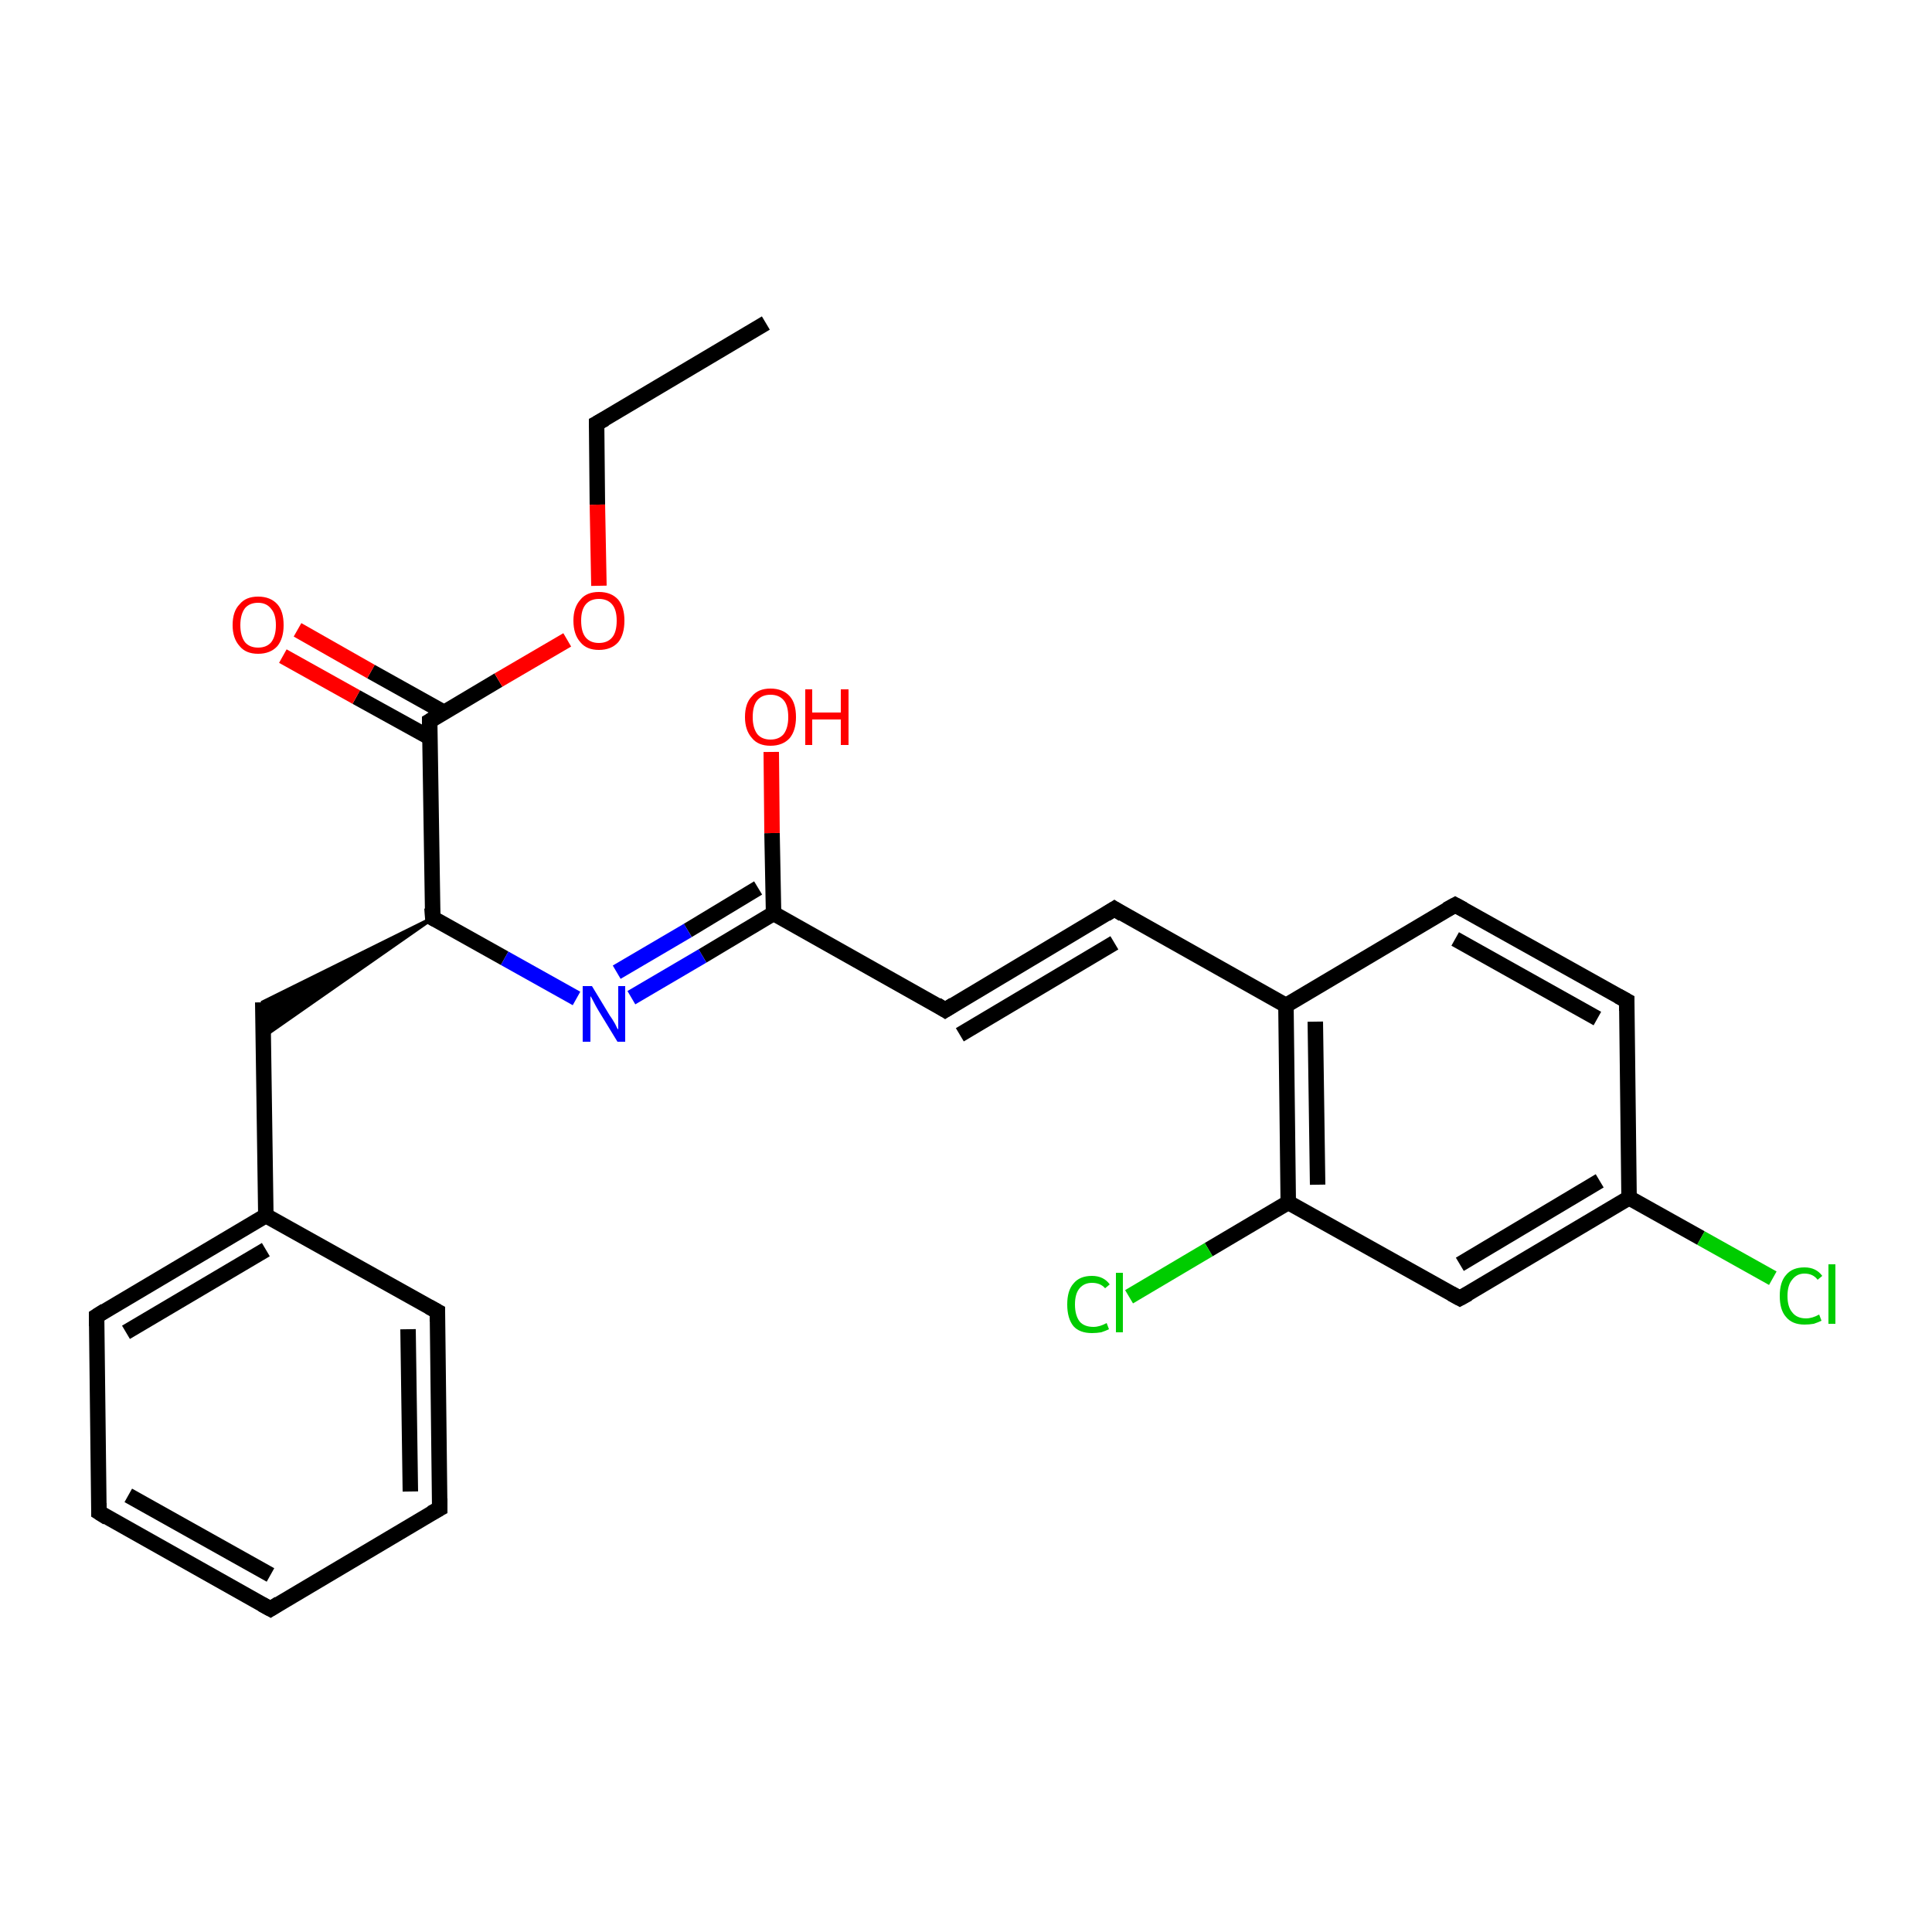 <?xml version='1.0' encoding='iso-8859-1'?>
<svg version='1.1' baseProfile='full'
              xmlns='http://www.w3.org/2000/svg'
                      xmlns:rdkit='http://www.rdkit.org/xml'
                      xmlns:xlink='http://www.w3.org/1999/xlink'
                  xml:space='preserve'
width='250px' height='250px' viewBox='0 0 250 250'>
<!-- END OF HEADER -->
<rect style='opacity:1.0;fill:#FFFFFF;stroke:none' width='250.0' height='250.0' x='0.0' y='0.0'> </rect>
<path class='bond-0 atom-0 atom-1' d='M 99.1,41.8 L 77.2,54.8' style='fill:none;fill-rule:evenodd;stroke:#000000;stroke-width:2.0px;stroke-linecap:butt;stroke-linejoin:miter;stroke-opacity:1' />
<path class='bond-1 atom-1 atom-25' d='M 77.2,54.8 L 77.3,65.3' style='fill:none;fill-rule:evenodd;stroke:#000000;stroke-width:2.0px;stroke-linecap:butt;stroke-linejoin:miter;stroke-opacity:1' />
<path class='bond-1 atom-1 atom-25' d='M 77.3,65.3 L 77.5,75.8' style='fill:none;fill-rule:evenodd;stroke:#FF0000;stroke-width:2.0px;stroke-linecap:butt;stroke-linejoin:miter;stroke-opacity:1' />
<path class='bond-2 atom-2 atom-3' d='M 35.0,208.2 L 12.8,195.7' style='fill:none;fill-rule:evenodd;stroke:#000000;stroke-width:2.0px;stroke-linecap:butt;stroke-linejoin:miter;stroke-opacity:1' />
<path class='bond-2 atom-2 atom-3' d='M 35.0,203.8 L 16.6,193.5' style='fill:none;fill-rule:evenodd;stroke:#000000;stroke-width:2.0px;stroke-linecap:butt;stroke-linejoin:miter;stroke-opacity:1' />
<path class='bond-3 atom-2 atom-4' d='M 35.0,208.2 L 56.9,195.2' style='fill:none;fill-rule:evenodd;stroke:#000000;stroke-width:2.0px;stroke-linecap:butt;stroke-linejoin:miter;stroke-opacity:1' />
<path class='bond-4 atom-3 atom-5' d='M 12.8,195.7 L 12.5,170.3' style='fill:none;fill-rule:evenodd;stroke:#000000;stroke-width:2.0px;stroke-linecap:butt;stroke-linejoin:miter;stroke-opacity:1' />
<path class='bond-5 atom-4 atom-6' d='M 56.9,195.2 L 56.6,169.7' style='fill:none;fill-rule:evenodd;stroke:#000000;stroke-width:2.0px;stroke-linecap:butt;stroke-linejoin:miter;stroke-opacity:1' />
<path class='bond-5 atom-4 atom-6' d='M 53.1,193.0 L 52.8,172.0' style='fill:none;fill-rule:evenodd;stroke:#000000;stroke-width:2.0px;stroke-linecap:butt;stroke-linejoin:miter;stroke-opacity:1' />
<path class='bond-6 atom-5 atom-13' d='M 12.5,170.3 L 34.4,157.3' style='fill:none;fill-rule:evenodd;stroke:#000000;stroke-width:2.0px;stroke-linecap:butt;stroke-linejoin:miter;stroke-opacity:1' />
<path class='bond-6 atom-5 atom-13' d='M 16.3,172.4 L 34.4,161.7' style='fill:none;fill-rule:evenodd;stroke:#000000;stroke-width:2.0px;stroke-linecap:butt;stroke-linejoin:miter;stroke-opacity:1' />
<path class='bond-7 atom-6 atom-13' d='M 56.6,169.7 L 34.4,157.3' style='fill:none;fill-rule:evenodd;stroke:#000000;stroke-width:2.0px;stroke-linecap:butt;stroke-linejoin:miter;stroke-opacity:1' />
<path class='bond-8 atom-7 atom-9' d='M 188.3,117.1 L 210.5,129.5' style='fill:none;fill-rule:evenodd;stroke:#000000;stroke-width:2.0px;stroke-linecap:butt;stroke-linejoin:miter;stroke-opacity:1' />
<path class='bond-8 atom-7 atom-9' d='M 188.3,121.5 L 206.7,131.8' style='fill:none;fill-rule:evenodd;stroke:#000000;stroke-width:2.0px;stroke-linecap:butt;stroke-linejoin:miter;stroke-opacity:1' />
<path class='bond-9 atom-7 atom-14' d='M 188.3,117.1 L 166.4,130.1' style='fill:none;fill-rule:evenodd;stroke:#000000;stroke-width:2.0px;stroke-linecap:butt;stroke-linejoin:miter;stroke-opacity:1' />
<path class='bond-10 atom-8 atom-10' d='M 144.2,117.6 L 122.3,130.7' style='fill:none;fill-rule:evenodd;stroke:#000000;stroke-width:2.0px;stroke-linecap:butt;stroke-linejoin:miter;stroke-opacity:1' />
<path class='bond-10 atom-8 atom-10' d='M 144.2,122.0 L 124.2,133.9' style='fill:none;fill-rule:evenodd;stroke:#000000;stroke-width:2.0px;stroke-linecap:butt;stroke-linejoin:miter;stroke-opacity:1' />
<path class='bond-11 atom-8 atom-14' d='M 144.2,117.6 L 166.4,130.1' style='fill:none;fill-rule:evenodd;stroke:#000000;stroke-width:2.0px;stroke-linecap:butt;stroke-linejoin:miter;stroke-opacity:1' />
<path class='bond-12 atom-9 atom-15' d='M 210.5,129.5 L 210.8,155.0' style='fill:none;fill-rule:evenodd;stroke:#000000;stroke-width:2.0px;stroke-linecap:butt;stroke-linejoin:miter;stroke-opacity:1' />
<path class='bond-13 atom-10 atom-18' d='M 122.3,130.7 L 100.1,118.2' style='fill:none;fill-rule:evenodd;stroke:#000000;stroke-width:2.0px;stroke-linecap:butt;stroke-linejoin:miter;stroke-opacity:1' />
<path class='bond-14 atom-11 atom-13' d='M 34.0,129.7 L 34.4,157.3' style='fill:none;fill-rule:evenodd;stroke:#000000;stroke-width:2.0px;stroke-linecap:butt;stroke-linejoin:miter;stroke-opacity:1' />
<path class='bond-15 atom-17 atom-11' d='M 56.0,118.8 L 34.1,134.1 L 34.0,129.7 Z' style='fill:#000000;fill-rule:evenodd;fill-opacity:1;stroke:#000000;stroke-width:0.5px;stroke-linecap:butt;stroke-linejoin:miter;stroke-opacity:1;' />
<path class='bond-16 atom-12 atom-15' d='M 188.9,168.0 L 210.8,155.0' style='fill:none;fill-rule:evenodd;stroke:#000000;stroke-width:2.0px;stroke-linecap:butt;stroke-linejoin:miter;stroke-opacity:1' />
<path class='bond-16 atom-12 atom-15' d='M 188.9,163.6 L 207.0,152.8' style='fill:none;fill-rule:evenodd;stroke:#000000;stroke-width:2.0px;stroke-linecap:butt;stroke-linejoin:miter;stroke-opacity:1' />
<path class='bond-17 atom-12 atom-16' d='M 188.9,168.0 L 166.7,155.6' style='fill:none;fill-rule:evenodd;stroke:#000000;stroke-width:2.0px;stroke-linecap:butt;stroke-linejoin:miter;stroke-opacity:1' />
<path class='bond-18 atom-14 atom-16' d='M 166.4,130.1 L 166.7,155.6' style='fill:none;fill-rule:evenodd;stroke:#000000;stroke-width:2.0px;stroke-linecap:butt;stroke-linejoin:miter;stroke-opacity:1' />
<path class='bond-18 atom-14 atom-16' d='M 170.2,132.2 L 170.5,153.3' style='fill:none;fill-rule:evenodd;stroke:#000000;stroke-width:2.0px;stroke-linecap:butt;stroke-linejoin:miter;stroke-opacity:1' />
<path class='bond-19 atom-15 atom-20' d='M 210.8,155.0 L 220.1,160.2' style='fill:none;fill-rule:evenodd;stroke:#000000;stroke-width:2.0px;stroke-linecap:butt;stroke-linejoin:miter;stroke-opacity:1' />
<path class='bond-19 atom-15 atom-20' d='M 220.1,160.2 L 229.4,165.4' style='fill:none;fill-rule:evenodd;stroke:#00CC00;stroke-width:2.0px;stroke-linecap:butt;stroke-linejoin:miter;stroke-opacity:1' />
<path class='bond-20 atom-16 atom-21' d='M 166.7,155.6 L 156.4,161.7' style='fill:none;fill-rule:evenodd;stroke:#000000;stroke-width:2.0px;stroke-linecap:butt;stroke-linejoin:miter;stroke-opacity:1' />
<path class='bond-20 atom-16 atom-21' d='M 156.4,161.7 L 146.1,167.8' style='fill:none;fill-rule:evenodd;stroke:#00CC00;stroke-width:2.0px;stroke-linecap:butt;stroke-linejoin:miter;stroke-opacity:1' />
<path class='bond-21 atom-17 atom-19' d='M 56.0,118.8 L 55.6,93.3' style='fill:none;fill-rule:evenodd;stroke:#000000;stroke-width:2.0px;stroke-linecap:butt;stroke-linejoin:miter;stroke-opacity:1' />
<path class='bond-22 atom-17 atom-22' d='M 56.0,118.8 L 65.3,124.0' style='fill:none;fill-rule:evenodd;stroke:#000000;stroke-width:2.0px;stroke-linecap:butt;stroke-linejoin:miter;stroke-opacity:1' />
<path class='bond-22 atom-17 atom-22' d='M 65.3,124.0 L 74.6,129.2' style='fill:none;fill-rule:evenodd;stroke:#0000FF;stroke-width:2.0px;stroke-linecap:butt;stroke-linejoin:miter;stroke-opacity:1' />
<path class='bond-23 atom-18 atom-22' d='M 100.1,118.2 L 90.9,123.7' style='fill:none;fill-rule:evenodd;stroke:#000000;stroke-width:2.0px;stroke-linecap:butt;stroke-linejoin:miter;stroke-opacity:1' />
<path class='bond-23 atom-18 atom-22' d='M 90.9,123.7 L 81.7,129.1' style='fill:none;fill-rule:evenodd;stroke:#0000FF;stroke-width:2.0px;stroke-linecap:butt;stroke-linejoin:miter;stroke-opacity:1' />
<path class='bond-23 atom-18 atom-22' d='M 98.1,114.9 L 89.0,120.4' style='fill:none;fill-rule:evenodd;stroke:#000000;stroke-width:2.0px;stroke-linecap:butt;stroke-linejoin:miter;stroke-opacity:1' />
<path class='bond-23 atom-18 atom-22' d='M 89.0,120.4 L 79.8,125.8' style='fill:none;fill-rule:evenodd;stroke:#0000FF;stroke-width:2.0px;stroke-linecap:butt;stroke-linejoin:miter;stroke-opacity:1' />
<path class='bond-24 atom-18 atom-23' d='M 100.1,118.2 L 99.9,107.8' style='fill:none;fill-rule:evenodd;stroke:#000000;stroke-width:2.0px;stroke-linecap:butt;stroke-linejoin:miter;stroke-opacity:1' />
<path class='bond-24 atom-18 atom-23' d='M 99.9,107.8 L 99.8,97.3' style='fill:none;fill-rule:evenodd;stroke:#FF0000;stroke-width:2.0px;stroke-linecap:butt;stroke-linejoin:miter;stroke-opacity:1' />
<path class='bond-25 atom-19 atom-24' d='M 57.5,92.2 L 48.0,86.9' style='fill:none;fill-rule:evenodd;stroke:#000000;stroke-width:2.0px;stroke-linecap:butt;stroke-linejoin:miter;stroke-opacity:1' />
<path class='bond-25 atom-19 atom-24' d='M 48.0,86.9 L 38.5,81.5' style='fill:none;fill-rule:evenodd;stroke:#FF0000;stroke-width:2.0px;stroke-linecap:butt;stroke-linejoin:miter;stroke-opacity:1' />
<path class='bond-25 atom-19 atom-24' d='M 55.7,95.5 L 46.1,90.2' style='fill:none;fill-rule:evenodd;stroke:#000000;stroke-width:2.0px;stroke-linecap:butt;stroke-linejoin:miter;stroke-opacity:1' />
<path class='bond-25 atom-19 atom-24' d='M 46.1,90.2 L 36.6,84.9' style='fill:none;fill-rule:evenodd;stroke:#FF0000;stroke-width:2.0px;stroke-linecap:butt;stroke-linejoin:miter;stroke-opacity:1' />
<path class='bond-26 atom-19 atom-25' d='M 55.6,93.3 L 64.5,88.0' style='fill:none;fill-rule:evenodd;stroke:#000000;stroke-width:2.0px;stroke-linecap:butt;stroke-linejoin:miter;stroke-opacity:1' />
<path class='bond-26 atom-19 atom-25' d='M 64.5,88.0 L 73.4,82.8' style='fill:none;fill-rule:evenodd;stroke:#FF0000;stroke-width:2.0px;stroke-linecap:butt;stroke-linejoin:miter;stroke-opacity:1' />
<path d='M 78.3,54.2 L 77.2,54.8 L 77.2,55.3' style='fill:none;stroke:#000000;stroke-width:2.0px;stroke-linecap:butt;stroke-linejoin:miter;stroke-opacity:1;' />
<path d='M 33.9,207.6 L 35.0,208.2 L 36.1,207.5' style='fill:none;stroke:#000000;stroke-width:2.0px;stroke-linecap:butt;stroke-linejoin:miter;stroke-opacity:1;' />
<path d='M 13.9,196.4 L 12.8,195.7 L 12.8,194.5' style='fill:none;stroke:#000000;stroke-width:2.0px;stroke-linecap:butt;stroke-linejoin:miter;stroke-opacity:1;' />
<path d='M 55.8,195.8 L 56.9,195.2 L 56.9,193.9' style='fill:none;stroke:#000000;stroke-width:2.0px;stroke-linecap:butt;stroke-linejoin:miter;stroke-opacity:1;' />
<path d='M 12.5,171.6 L 12.5,170.3 L 13.6,169.6' style='fill:none;stroke:#000000;stroke-width:2.0px;stroke-linecap:butt;stroke-linejoin:miter;stroke-opacity:1;' />
<path d='M 56.6,171.0 L 56.6,169.7 L 55.5,169.1' style='fill:none;stroke:#000000;stroke-width:2.0px;stroke-linecap:butt;stroke-linejoin:miter;stroke-opacity:1;' />
<path d='M 189.4,117.7 L 188.3,117.1 L 187.2,117.7' style='fill:none;stroke:#000000;stroke-width:2.0px;stroke-linecap:butt;stroke-linejoin:miter;stroke-opacity:1;' />
<path d='M 143.1,118.3 L 144.2,117.6 L 145.3,118.3' style='fill:none;stroke:#000000;stroke-width:2.0px;stroke-linecap:butt;stroke-linejoin:miter;stroke-opacity:1;' />
<path d='M 209.4,128.9 L 210.5,129.5 L 210.5,130.8' style='fill:none;stroke:#000000;stroke-width:2.0px;stroke-linecap:butt;stroke-linejoin:miter;stroke-opacity:1;' />
<path d='M 123.4,130.0 L 122.3,130.7 L 121.2,130.0' style='fill:none;stroke:#000000;stroke-width:2.0px;stroke-linecap:butt;stroke-linejoin:miter;stroke-opacity:1;' />
<path d='M 190.0,167.4 L 188.9,168.0 L 187.8,167.4' style='fill:none;stroke:#000000;stroke-width:2.0px;stroke-linecap:butt;stroke-linejoin:miter;stroke-opacity:1;' />
<path d='M 55.9,117.5 L 56.0,118.8 L 56.4,119.0' style='fill:none;stroke:#000000;stroke-width:2.0px;stroke-linecap:butt;stroke-linejoin:miter;stroke-opacity:1;' />
<path d='M 55.6,94.6 L 55.6,93.3 L 56.1,93.0' style='fill:none;stroke:#000000;stroke-width:2.0px;stroke-linecap:butt;stroke-linejoin:miter;stroke-opacity:1;' />
<path class='atom-20' d='M 230.3 167.7
Q 230.3 165.9, 231.1 165.0
Q 231.9 164.0, 233.5 164.0
Q 235.0 164.0, 235.8 165.1
L 235.2 165.6
Q 234.6 164.8, 233.5 164.8
Q 232.5 164.8, 231.9 165.6
Q 231.3 166.3, 231.3 167.7
Q 231.3 169.1, 231.9 169.8
Q 232.5 170.6, 233.7 170.6
Q 234.5 170.6, 235.4 170.1
L 235.7 170.9
Q 235.3 171.1, 234.7 171.3
Q 234.1 171.4, 233.5 171.4
Q 231.9 171.4, 231.1 170.4
Q 230.3 169.5, 230.3 167.7
' fill='#00CC00'/>
<path class='atom-20' d='M 236.6 163.6
L 237.5 163.6
L 237.5 171.3
L 236.6 171.3
L 236.6 163.6
' fill='#00CC00'/>
<path class='atom-21' d='M 138.1 168.8
Q 138.1 167.0, 138.9 166.1
Q 139.7 165.1, 141.3 165.1
Q 142.8 165.1, 143.6 166.2
L 143.0 166.7
Q 142.4 166.0, 141.3 166.0
Q 140.3 166.0, 139.7 166.7
Q 139.1 167.4, 139.1 168.8
Q 139.1 170.2, 139.7 171.0
Q 140.3 171.7, 141.5 171.7
Q 142.3 171.7, 143.2 171.2
L 143.5 172.0
Q 143.1 172.2, 142.5 172.4
Q 141.9 172.5, 141.3 172.5
Q 139.7 172.5, 138.9 171.6
Q 138.1 170.6, 138.1 168.8
' fill='#00CC00'/>
<path class='atom-21' d='M 144.4 164.7
L 145.3 164.7
L 145.3 172.4
L 144.4 172.4
L 144.4 164.7
' fill='#00CC00'/>
<path class='atom-22' d='M 76.6 127.6
L 78.9 131.4
Q 79.2 131.8, 79.6 132.5
Q 79.9 133.2, 80.0 133.2
L 80.0 127.6
L 80.9 127.6
L 80.9 134.8
L 79.9 134.8
L 77.4 130.7
Q 77.1 130.2, 76.8 129.6
Q 76.5 129.0, 76.4 128.9
L 76.4 134.8
L 75.4 134.8
L 75.4 127.6
L 76.6 127.6
' fill='#0000FF'/>
<path class='atom-23' d='M 96.4 92.8
Q 96.4 91.0, 97.3 90.1
Q 98.1 89.1, 99.7 89.1
Q 101.3 89.1, 102.2 90.1
Q 103.0 91.0, 103.0 92.8
Q 103.0 94.5, 102.2 95.5
Q 101.3 96.5, 99.7 96.5
Q 98.1 96.5, 97.3 95.5
Q 96.4 94.5, 96.4 92.8
M 99.7 95.7
Q 100.8 95.7, 101.4 95.0
Q 102.0 94.2, 102.0 92.8
Q 102.0 91.3, 101.4 90.6
Q 100.8 89.9, 99.7 89.9
Q 98.6 89.9, 98.0 90.6
Q 97.4 91.3, 97.4 92.8
Q 97.4 94.2, 98.0 95.0
Q 98.6 95.7, 99.7 95.7
' fill='#FF0000'/>
<path class='atom-23' d='M 104.2 89.2
L 105.1 89.2
L 105.1 92.2
L 108.8 92.2
L 108.8 89.2
L 109.8 89.2
L 109.8 96.4
L 108.8 96.4
L 108.8 93.1
L 105.1 93.1
L 105.1 96.4
L 104.2 96.4
L 104.2 89.2
' fill='#FF0000'/>
<path class='atom-24' d='M 30.1 80.9
Q 30.1 79.1, 31.0 78.2
Q 31.8 77.2, 33.4 77.2
Q 35.0 77.2, 35.9 78.2
Q 36.7 79.1, 36.7 80.9
Q 36.7 82.6, 35.9 83.6
Q 35.0 84.6, 33.4 84.6
Q 31.8 84.6, 31.0 83.6
Q 30.1 82.6, 30.1 80.9
M 33.4 83.8
Q 34.5 83.8, 35.1 83.1
Q 35.7 82.3, 35.7 80.9
Q 35.7 79.5, 35.1 78.8
Q 34.5 78.0, 33.4 78.0
Q 32.3 78.0, 31.7 78.7
Q 31.1 79.5, 31.1 80.9
Q 31.1 82.3, 31.7 83.1
Q 32.3 83.8, 33.4 83.8
' fill='#FF0000'/>
<path class='atom-25' d='M 74.2 80.3
Q 74.2 78.6, 75.1 77.6
Q 75.9 76.6, 77.5 76.6
Q 79.1 76.6, 80.0 77.6
Q 80.8 78.6, 80.8 80.3
Q 80.8 82.1, 80.0 83.1
Q 79.1 84.1, 77.5 84.1
Q 75.9 84.1, 75.1 83.1
Q 74.2 82.1, 74.2 80.3
M 77.5 83.2
Q 78.6 83.2, 79.2 82.5
Q 79.8 81.8, 79.8 80.3
Q 79.8 78.9, 79.2 78.2
Q 78.6 77.5, 77.5 77.5
Q 76.4 77.5, 75.8 78.2
Q 75.2 78.9, 75.2 80.3
Q 75.2 81.8, 75.8 82.5
Q 76.4 83.2, 77.5 83.2
' fill='#FF0000'/>
</svg>
